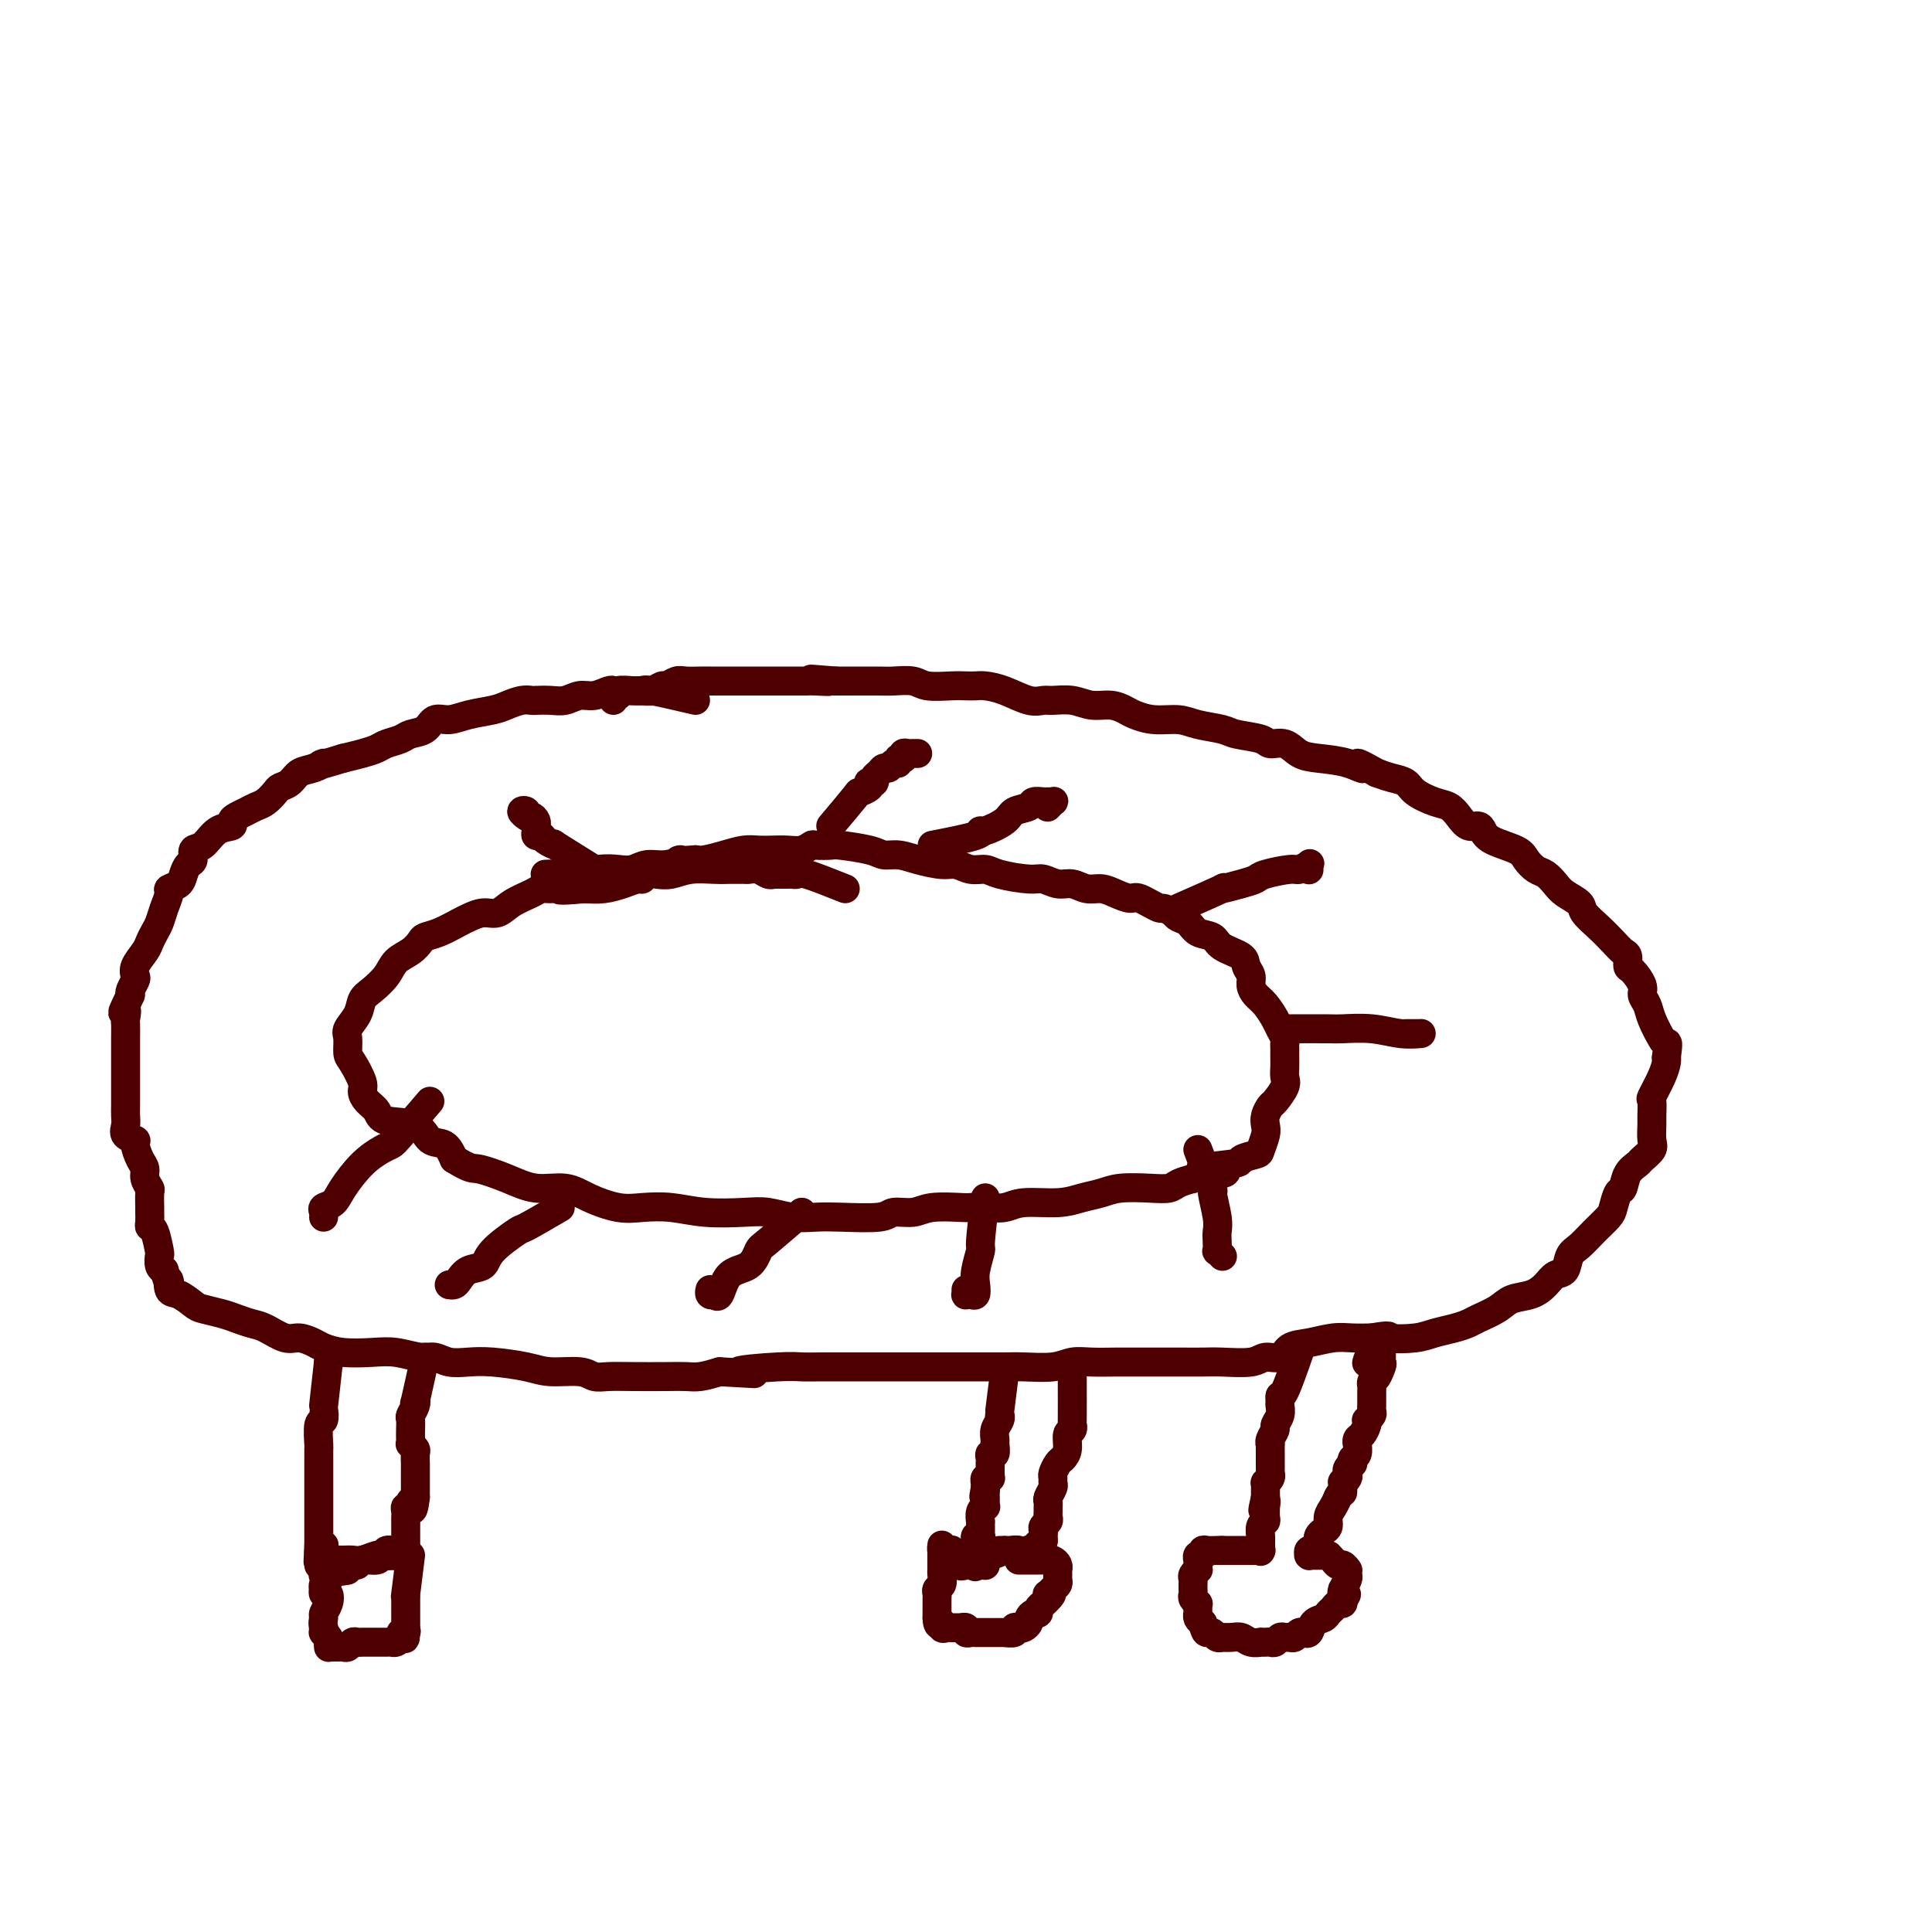 <svg viewBox='0 0 400 400' version='1.1' xmlns='http://www.w3.org/2000/svg' xmlns:xlink='http://www.w3.org/1999/xlink'><g fill='none' stroke='#4E0000' stroke-width='6' stroke-linecap='round' stroke-linejoin='round'><path d='M175,184c-3.178,-1.268 -6.356,-2.536 -8,-3c-1.644,-0.464 -1.755,-0.124 -2,0c-0.245,0.124 -0.625,0.033 -1,0c-0.375,-0.033 -0.744,-0.008 -1,0c-0.256,0.008 -0.400,-0.002 -1,0c-0.600,0.002 -1.656,0.015 -2,0c-0.344,-0.015 0.025,-0.056 0,0c-0.025,0.056 -0.445,0.211 -1,0c-0.555,-0.211 -1.247,-0.789 -2,-1c-0.753,-0.211 -1.568,-0.056 -2,0c-0.432,0.056 -0.481,0.014 -1,0c-0.519,-0.014 -1.507,-0.000 -2,0c-0.493,0.000 -0.492,-0.014 -1,0c-0.508,0.014 -1.526,0.055 -3,0c-1.474,-0.055 -3.403,-0.207 -5,0c-1.597,0.207 -2.860,0.773 -4,1c-1.140,0.227 -2.156,0.116 -3,0c-0.844,-0.116 -1.516,-0.238 -2,0c-0.484,0.238 -0.779,0.834 -1,1c-0.221,0.166 -0.369,-0.100 -1,0c-0.631,0.100 -1.747,0.565 -3,1c-1.253,0.435 -2.644,0.838 -4,1c-1.356,0.162 -2.678,0.081 -4,0'/><path d='M121,184c-6.608,0.616 -5.128,0.156 -5,0c0.128,-0.156 -1.095,-0.010 -2,0c-0.905,0.010 -1.491,-0.117 -2,0c-0.509,0.117 -0.942,0.480 -2,1c-1.058,0.520 -2.743,1.199 -4,2c-1.257,0.801 -2.086,1.724 -3,2c-0.914,0.276 -1.912,-0.095 -3,0c-1.088,0.095 -2.266,0.654 -3,1c-0.734,0.346 -1.025,0.477 -2,1c-0.975,0.523 -2.635,1.438 -4,2c-1.365,0.562 -2.434,0.772 -3,1c-0.566,0.228 -0.630,0.474 -1,1c-0.370,0.526 -1.045,1.334 -2,2c-0.955,0.666 -2.191,1.192 -3,2c-0.809,0.808 -1.191,1.897 -2,3c-0.809,1.103 -2.045,2.220 -3,3c-0.955,0.780 -1.629,1.225 -2,2c-0.371,0.775 -0.437,1.882 -1,3c-0.563,1.118 -1.621,2.246 -2,3c-0.379,0.754 -0.078,1.132 0,2c0.078,0.868 -0.068,2.224 0,3c0.068,0.776 0.351,0.970 1,2c0.649,1.030 1.665,2.896 2,4c0.335,1.104 -0.009,1.445 0,2c0.009,0.555 0.372,1.322 1,2c0.628,0.678 1.523,1.265 2,2c0.477,0.735 0.537,1.617 2,2c1.463,0.383 4.330,0.268 6,1c1.670,0.732 2.142,2.313 3,3c0.858,0.687 2.102,0.482 3,1c0.898,0.518 1.449,1.759 2,3'/><path d='M94,240c3.629,2.222 3.700,1.778 5,2c1.300,0.222 3.827,1.111 6,2c2.173,0.889 3.990,1.780 6,2c2.010,0.220 4.212,-0.229 6,0c1.788,0.229 3.160,1.137 5,2c1.840,0.863 4.148,1.682 6,2c1.852,0.318 3.250,0.137 5,0c1.750,-0.137 3.853,-0.229 6,0c2.147,0.229 4.339,0.779 7,1c2.661,0.221 5.792,0.111 8,0c2.208,-0.111 3.491,-0.225 5,0c1.509,0.225 3.242,0.788 5,1c1.758,0.212 3.541,0.072 5,0c1.459,-0.072 2.593,-0.076 5,0c2.407,0.076 6.088,0.230 8,0c1.912,-0.230 2.055,-0.846 3,-1c0.945,-0.154 2.692,0.155 4,0c1.308,-0.155 2.177,-0.772 4,-1c1.823,-0.228 4.599,-0.065 6,0c1.401,0.065 1.427,0.032 2,0c0.573,-0.032 1.692,-0.064 3,0c1.308,0.064 2.804,0.225 4,0c1.196,-0.225 2.092,-0.834 4,-1c1.908,-0.166 4.828,0.113 7,0c2.172,-0.113 3.597,-0.618 5,-1c1.403,-0.382 2.784,-0.641 4,-1c1.216,-0.359 2.268,-0.817 4,-1c1.732,-0.183 4.145,-0.090 6,0c1.855,0.090 3.153,0.178 4,0c0.847,-0.178 1.242,-0.622 2,-1c0.758,-0.378 1.879,-0.689 3,-1'/><path d='M247,244c12.949,-1.642 3.823,-1.748 2,-2c-1.823,-0.252 3.659,-0.652 6,-1c2.341,-0.348 1.542,-0.646 2,-1c0.458,-0.354 2.174,-0.766 3,-1c0.826,-0.234 0.760,-0.290 1,-1c0.240,-0.710 0.784,-2.072 1,-3c0.216,-0.928 0.104,-1.421 0,-2c-0.104,-0.579 -0.200,-1.243 0,-2c0.200,-0.757 0.695,-1.606 1,-2c0.305,-0.394 0.422,-0.332 1,-1c0.578,-0.668 1.619,-2.067 2,-3c0.381,-0.933 0.102,-1.402 0,-2c-0.102,-0.598 -0.026,-1.325 0,-2c0.026,-0.675 0.004,-1.297 0,-2c-0.004,-0.703 0.011,-1.486 0,-2c-0.011,-0.514 -0.047,-0.760 0,-1c0.047,-0.240 0.178,-0.473 0,-1c-0.178,-0.527 -0.665,-1.349 -1,-2c-0.335,-0.651 -0.520,-1.133 -1,-2c-0.480,-0.867 -1.257,-2.119 -2,-3c-0.743,-0.881 -1.453,-1.391 -2,-2c-0.547,-0.609 -0.931,-1.318 -1,-2c-0.069,-0.682 0.176,-1.339 0,-2c-0.176,-0.661 -0.775,-1.328 -1,-2c-0.225,-0.672 -0.076,-1.350 -1,-2c-0.924,-0.650 -2.920,-1.273 -4,-2c-1.080,-0.727 -1.245,-1.557 -2,-2c-0.755,-0.443 -2.099,-0.500 -3,-1c-0.901,-0.500 -1.358,-1.442 -2,-2c-0.642,-0.558 -1.469,-0.731 -2,-1c-0.531,-0.269 -0.765,-0.635 -1,-1'/><path d='M243,189c-2.625,-1.494 -2.187,-0.730 -3,-1c-0.813,-0.270 -2.878,-1.574 -4,-2c-1.122,-0.426 -1.301,0.025 -2,0c-0.699,-0.025 -1.919,-0.528 -3,-1c-1.081,-0.472 -2.022,-0.915 -3,-1c-0.978,-0.085 -1.991,0.188 -3,0c-1.009,-0.188 -2.014,-0.838 -3,-1c-0.986,-0.162 -1.954,0.163 -3,0c-1.046,-0.163 -2.170,-0.813 -3,-1c-0.830,-0.187 -1.367,0.090 -3,0c-1.633,-0.090 -4.364,-0.545 -6,-1c-1.636,-0.455 -2.177,-0.909 -3,-1c-0.823,-0.091 -1.928,0.182 -3,0c-1.072,-0.182 -2.111,-0.819 -3,-1c-0.889,-0.181 -1.627,0.092 -3,0c-1.373,-0.092 -3.380,-0.550 -5,-1c-1.620,-0.450 -2.852,-0.891 -4,-1c-1.148,-0.109 -2.213,0.115 -3,0c-0.787,-0.115 -1.295,-0.568 -3,-1c-1.705,-0.432 -4.606,-0.844 -6,-1c-1.394,-0.156 -1.283,-0.056 -2,0c-0.717,0.056 -2.264,0.067 -3,0c-0.736,-0.067 -0.662,-0.214 -1,0c-0.338,0.214 -1.090,0.789 -2,1c-0.910,0.211 -1.978,0.059 -3,0c-1.022,-0.059 -1.996,-0.026 -3,0c-1.004,0.026 -2.037,0.046 -3,0c-0.963,-0.046 -1.856,-0.157 -3,0c-1.144,0.157 -2.539,0.581 -4,1c-1.461,0.419 -2.989,0.834 -4,1c-1.011,0.166 -1.506,0.083 -2,0'/><path d='M144,178c-5.193,0.399 -3.176,-0.103 -3,0c0.176,0.103 -1.491,0.811 -3,1c-1.509,0.189 -2.861,-0.142 -4,0c-1.139,0.142 -2.066,0.756 -3,1c-0.934,0.244 -1.876,0.118 -3,0c-1.124,-0.118 -2.431,-0.228 -4,0c-1.569,0.228 -3.400,0.793 -5,1c-1.600,0.207 -2.969,0.056 -4,0c-1.031,-0.056 -1.723,-0.016 -2,0c-0.277,0.016 -0.138,0.008 0,0'/><path d='M144,145c-3.616,-0.845 -7.231,-1.690 -9,-2c-1.769,-0.310 -1.691,-0.084 -2,0c-0.309,0.084 -1.006,0.027 -2,0c-0.994,-0.027 -2.286,-0.022 -3,0c-0.714,0.022 -0.852,0.062 -1,0c-0.148,-0.062 -0.307,-0.227 -1,0c-0.693,0.227 -1.919,0.845 -3,1c-1.081,0.155 -2.015,-0.155 -3,0c-0.985,0.155 -2.020,0.773 -3,1c-0.980,0.227 -1.904,0.064 -3,0c-1.096,-0.064 -2.364,-0.028 -3,0c-0.636,0.028 -0.641,0.049 -1,0c-0.359,-0.049 -1.071,-0.166 -2,0c-0.929,0.166 -2.073,0.617 -3,1c-0.927,0.383 -1.637,0.698 -3,1c-1.363,0.302 -3.380,0.592 -5,1c-1.620,0.408 -2.841,0.935 -4,1c-1.159,0.065 -2.254,-0.334 -3,0c-0.746,0.334 -1.144,1.399 -2,2c-0.856,0.601 -2.171,0.738 -3,1c-0.829,0.262 -1.172,0.647 -2,1c-0.828,0.353 -2.139,0.672 -3,1c-0.861,0.328 -1.270,0.665 -2,1c-0.730,0.335 -1.780,0.667 -3,1c-1.220,0.333 -2.610,0.666 -4,1'/><path d='M71,157c-6.551,2.031 -4.428,1.108 -4,1c0.428,-0.108 -0.840,0.600 -2,1c-1.160,0.400 -2.212,0.492 -3,1c-0.788,0.508 -1.313,1.431 -2,2c-0.687,0.569 -1.535,0.782 -2,1c-0.465,0.218 -0.548,0.440 -1,1c-0.452,0.560 -1.274,1.459 -2,2c-0.726,0.541 -1.355,0.723 -2,1c-0.645,0.277 -1.306,0.650 -2,1c-0.694,0.350 -1.421,0.679 -2,1c-0.579,0.321 -1.010,0.634 -1,1c0.010,0.366 0.463,0.784 0,1c-0.463,0.216 -1.840,0.228 -3,1c-1.160,0.772 -2.104,2.304 -3,3c-0.896,0.696 -1.744,0.557 -2,1c-0.256,0.443 0.081,1.467 0,2c-0.081,0.533 -0.581,0.575 -1,1c-0.419,0.425 -0.756,1.233 -1,2c-0.244,0.767 -0.394,1.494 -1,2c-0.606,0.506 -1.668,0.793 -2,1c-0.332,0.207 0.065,0.335 0,1c-0.065,0.665 -0.594,1.868 -1,3c-0.406,1.132 -0.691,2.194 -1,3c-0.309,0.806 -0.643,1.358 -1,2c-0.357,0.642 -0.736,1.375 -1,2c-0.264,0.625 -0.414,1.141 -1,2c-0.586,0.859 -1.607,2.062 -2,3c-0.393,0.938 -0.157,1.612 0,2c0.157,0.388 0.235,0.489 0,1c-0.235,0.511 -0.781,1.432 -1,2c-0.219,0.568 -0.109,0.784 0,1'/><path d='M27,206c-2.547,5.359 -1.415,3.256 -1,3c0.415,-0.256 0.111,1.336 0,2c-0.111,0.664 -0.030,0.401 0,1c0.030,0.599 0.008,2.061 0,3c-0.008,0.939 -0.002,1.354 0,2c0.002,0.646 0.001,1.524 0,2c-0.001,0.476 -0.000,0.551 0,1c0.000,0.449 0.000,1.271 0,2c-0.000,0.729 -0.000,1.364 0,2c0.000,0.636 0.001,1.272 0,2c-0.001,0.728 -0.002,1.546 0,2c0.002,0.454 0.008,0.542 0,1c-0.008,0.458 -0.031,1.287 0,2c0.031,0.713 0.116,1.311 0,2c-0.116,0.689 -0.433,1.469 0,2c0.433,0.531 1.618,0.813 2,1c0.382,0.187 -0.037,0.278 0,1c0.037,0.722 0.532,2.075 1,3c0.468,0.925 0.910,1.421 1,2c0.090,0.579 -0.172,1.239 0,2c0.172,0.761 0.778,1.622 1,2c0.222,0.378 0.059,0.273 0,1c-0.059,0.727 -0.013,2.286 0,3c0.013,0.714 -0.007,0.584 0,1c0.007,0.416 0.041,1.378 0,2c-0.041,0.622 -0.155,0.905 0,1c0.155,0.095 0.580,0.000 1,1c0.420,1.000 0.834,3.093 1,4c0.166,0.907 0.083,0.629 0,1c-0.083,0.371 -0.167,1.392 0,2c0.167,0.608 0.583,0.804 1,1'/><path d='M34,263c1.485,4.981 1.197,2.434 1,2c-0.197,-0.434 -0.303,1.246 0,2c0.303,0.754 1.014,0.583 2,1c0.986,0.417 2.245,1.421 3,2c0.755,0.579 1.005,0.731 2,1c0.995,0.269 2.735,0.654 4,1c1.265,0.346 2.057,0.652 3,1c0.943,0.348 2.038,0.737 3,1c0.962,0.263 1.789,0.399 3,1c1.211,0.601 2.804,1.667 4,2c1.196,0.333 1.996,-0.068 3,0c1.004,0.068 2.213,0.606 3,1c0.787,0.394 1.152,0.646 2,1c0.848,0.354 2.180,0.812 4,1c1.820,0.188 4.128,0.107 6,0c1.872,-0.107 3.308,-0.239 5,0c1.692,0.239 3.639,0.848 5,1c1.361,0.152 2.135,-0.153 3,0c0.865,0.153 1.821,0.763 3,1c1.179,0.237 2.581,0.101 4,0c1.419,-0.101 2.855,-0.167 5,0c2.145,0.167 4.999,0.567 7,1c2.001,0.433 3.148,0.901 5,1c1.852,0.099 4.410,-0.170 6,0c1.590,0.170 2.211,0.777 3,1c0.789,0.223 1.747,0.060 3,0c1.253,-0.060 2.803,-0.019 5,0c2.197,0.019 5.043,0.015 7,0c1.957,-0.015 3.027,-0.043 4,0c0.973,0.043 1.849,0.155 3,0c1.151,-0.155 2.575,-0.578 4,-1'/><path d='M149,284c12.553,0.679 4.935,0.378 4,0c-0.935,-0.378 4.813,-0.833 8,-1c3.187,-0.167 3.815,-0.045 5,0c1.185,0.045 2.928,0.012 4,0c1.072,-0.012 1.473,-0.003 3,0c1.527,0.003 4.182,0.001 6,0c1.818,-0.001 2.800,-0.000 4,0c1.200,0.000 2.617,0.000 4,0c1.383,-0.000 2.733,0.000 4,0c1.267,-0.000 2.451,-0.000 4,0c1.549,0.000 3.464,0.001 5,0c1.536,-0.001 2.693,-0.004 4,0c1.307,0.004 2.764,0.015 4,0c1.236,-0.015 2.253,-0.057 4,0c1.747,0.057 4.226,0.211 6,0c1.774,-0.211 2.845,-0.789 4,-1c1.155,-0.211 2.394,-0.057 4,0c1.606,0.057 3.577,0.015 5,0c1.423,-0.015 2.296,-0.004 4,0c1.704,0.004 4.239,0.002 6,0c1.761,-0.002 2.750,-0.005 4,0c1.250,0.005 2.762,0.017 4,0c1.238,-0.017 2.203,-0.064 4,0c1.797,0.064 4.426,0.239 6,0c1.574,-0.239 2.094,-0.891 3,-1c0.906,-0.109 2.198,0.325 3,0c0.802,-0.325 1.113,-1.407 2,-2c0.887,-0.593 2.351,-0.695 4,-1c1.649,-0.305 3.482,-0.813 5,-1c1.518,-0.187 2.719,-0.053 4,0c1.281,0.053 2.640,0.027 4,0'/><path d='M284,277c4.521,-0.786 3.323,-0.252 4,0c0.677,0.252 3.229,0.223 5,0c1.771,-0.223 2.761,-0.640 4,-1c1.239,-0.360 2.729,-0.664 4,-1c1.271,-0.336 2.325,-0.705 3,-1c0.675,-0.295 0.972,-0.515 2,-1c1.028,-0.485 2.789,-1.233 4,-2c1.211,-0.767 1.872,-1.551 3,-2c1.128,-0.449 2.721,-0.561 4,-1c1.279,-0.439 2.243,-1.205 3,-2c0.757,-0.795 1.308,-1.619 2,-2c0.692,-0.381 1.527,-0.319 2,-1c0.473,-0.681 0.585,-2.106 1,-3c0.415,-0.894 1.133,-1.256 2,-2c0.867,-0.744 1.882,-1.871 3,-3c1.118,-1.129 2.340,-2.259 3,-3c0.660,-0.741 0.758,-1.091 1,-2c0.242,-0.909 0.627,-2.375 1,-3c0.373,-0.625 0.734,-0.408 1,-1c0.266,-0.592 0.435,-1.992 1,-3c0.565,-1.008 1.524,-1.625 2,-2c0.476,-0.375 0.467,-0.508 1,-1c0.533,-0.492 1.607,-1.344 2,-2c0.393,-0.656 0.103,-1.115 0,-2c-0.103,-0.885 -0.021,-2.197 0,-3c0.021,-0.803 -0.019,-1.097 0,-2c0.019,-0.903 0.096,-2.413 0,-3c-0.096,-0.587 -0.366,-0.250 0,-1c0.366,-0.750 1.368,-2.587 2,-4c0.632,-1.413 0.895,-2.404 1,-3c0.105,-0.596 0.053,-0.798 0,-1'/><path d='M345,219c0.495,-3.612 0.234,-3.142 0,-3c-0.234,0.142 -0.439,-0.044 -1,-1c-0.561,-0.956 -1.477,-2.684 -2,-4c-0.523,-1.316 -0.652,-2.221 -1,-3c-0.348,-0.779 -0.916,-1.431 -1,-2c-0.084,-0.569 0.315,-1.055 0,-2c-0.315,-0.945 -1.344,-2.349 -2,-3c-0.656,-0.651 -0.941,-0.547 -1,-1c-0.059,-0.453 0.106,-1.462 0,-2c-0.106,-0.538 -0.485,-0.605 -1,-1c-0.515,-0.395 -1.167,-1.117 -2,-2c-0.833,-0.883 -1.847,-1.927 -3,-3c-1.153,-1.073 -2.444,-2.175 -3,-3c-0.556,-0.825 -0.375,-1.372 -1,-2c-0.625,-0.628 -2.055,-1.337 -3,-2c-0.945,-0.663 -1.405,-1.280 -2,-2c-0.595,-0.720 -1.325,-1.544 -2,-2c-0.675,-0.456 -1.294,-0.545 -2,-1c-0.706,-0.455 -1.498,-1.275 -2,-2c-0.502,-0.725 -0.715,-1.356 -2,-2c-1.285,-0.644 -3.643,-1.303 -5,-2c-1.357,-0.697 -1.714,-1.434 -2,-2c-0.286,-0.566 -0.501,-0.963 -1,-1c-0.499,-0.037 -1.282,0.286 -2,0c-0.718,-0.286 -1.371,-1.179 -2,-2c-0.629,-0.821 -1.235,-1.568 -2,-2c-0.765,-0.432 -1.688,-0.550 -3,-1c-1.312,-0.450 -3.011,-1.234 -4,-2c-0.989,-0.766 -1.266,-1.514 -2,-2c-0.734,-0.486 -1.924,-0.710 -3,-1c-1.076,-0.290 -2.038,-0.645 -3,-1'/><path d='M285,160c-5.995,-3.429 -3.481,-1.501 -3,-1c0.481,0.501 -1.069,-0.425 -3,-1c-1.931,-0.575 -4.244,-0.798 -6,-1c-1.756,-0.202 -2.957,-0.383 -4,-1c-1.043,-0.617 -1.929,-1.671 -3,-2c-1.071,-0.329 -2.327,0.067 -3,0c-0.673,-0.067 -0.762,-0.596 -2,-1c-1.238,-0.404 -3.625,-0.682 -5,-1c-1.375,-0.318 -1.737,-0.677 -3,-1c-1.263,-0.323 -3.426,-0.611 -5,-1c-1.574,-0.389 -2.559,-0.879 -4,-1c-1.441,-0.121 -3.337,0.126 -5,0c-1.663,-0.126 -3.094,-0.626 -4,-1c-0.906,-0.374 -1.286,-0.622 -2,-1c-0.714,-0.378 -1.762,-0.886 -3,-1c-1.238,-0.114 -2.665,0.167 -4,0c-1.335,-0.167 -2.580,-0.783 -4,-1c-1.420,-0.217 -3.017,-0.034 -4,0c-0.983,0.034 -1.351,-0.082 -2,0c-0.649,0.082 -1.577,0.362 -3,0c-1.423,-0.362 -3.341,-1.365 -5,-2c-1.659,-0.635 -3.060,-0.901 -4,-1c-0.940,-0.099 -1.419,-0.030 -2,0c-0.581,0.030 -1.265,0.022 -2,0c-0.735,-0.022 -1.521,-0.059 -3,0c-1.479,0.059 -3.652,0.212 -5,0c-1.348,-0.212 -1.872,-0.789 -3,-1c-1.128,-0.211 -2.859,-0.057 -4,0c-1.141,0.057 -1.692,0.015 -3,0c-1.308,-0.015 -3.374,-0.004 -5,0c-1.626,0.004 -2.813,0.002 -4,0'/><path d='M173,141c-9.172,-0.774 -3.601,-0.207 -2,0c1.601,0.207 -0.767,0.056 -2,0c-1.233,-0.056 -1.330,-0.015 -2,0c-0.670,0.015 -1.913,0.004 -3,0c-1.087,-0.004 -2.016,-0.001 -3,0c-0.984,0.001 -2.021,0.000 -3,0c-0.979,-0.000 -1.901,-0.000 -3,0c-1.099,0.000 -2.376,-0.000 -3,0c-0.624,0.000 -0.594,0.000 -1,0c-0.406,-0.000 -1.249,-0.001 -2,0c-0.751,0.001 -1.409,0.004 -2,0c-0.591,-0.004 -1.113,-0.016 -2,0c-0.887,0.016 -2.138,0.061 -3,0c-0.862,-0.061 -1.333,-0.227 -2,0c-0.667,0.227 -1.528,0.846 -2,1c-0.472,0.154 -0.555,-0.156 -1,0c-0.445,0.156 -1.253,0.778 -2,1c-0.747,0.222 -1.433,0.044 -2,0c-0.567,-0.044 -1.013,0.044 -2,0c-0.987,-0.044 -2.513,-0.222 -3,0c-0.487,0.222 0.065,0.843 0,1c-0.065,0.157 -0.748,-0.150 -1,0c-0.252,0.150 -0.072,0.757 0,1c0.072,0.243 0.036,0.121 0,0'/><path d='M123,180c-3.436,-2.135 -6.872,-4.270 -8,-5c-1.128,-0.730 0.052,-0.055 0,0c-0.052,0.055 -1.334,-0.511 -2,-1c-0.666,-0.489 -0.714,-0.902 -1,-1c-0.286,-0.098 -0.809,0.117 -1,0c-0.191,-0.117 -0.051,-0.567 0,-1c0.051,-0.433 0.015,-0.851 0,-1c-0.015,-0.149 -0.007,-0.030 0,0c0.007,0.030 0.012,-0.030 0,0c-0.012,0.030 -0.040,0.148 0,0c0.040,-0.148 0.150,-0.562 0,-1c-0.150,-0.438 -0.558,-0.898 -1,-1c-0.442,-0.102 -0.917,0.155 -1,0c-0.083,-0.155 0.225,-0.722 0,-1c-0.225,-0.278 -0.984,-0.267 -1,0c-0.016,0.267 0.710,0.791 1,1c0.290,0.209 0.145,0.105 0,0'/><path d='M172,171c2.060,-2.445 4.120,-4.890 5,-6c0.880,-1.110 0.579,-0.885 1,-1c0.421,-0.115 1.562,-0.570 2,-1c0.438,-0.430 0.173,-0.836 0,-1c-0.173,-0.164 -0.254,-0.087 0,0c0.254,0.087 0.842,0.182 1,0c0.158,-0.182 -0.113,-0.641 0,-1c0.113,-0.359 0.609,-0.617 1,-1c0.391,-0.383 0.678,-0.891 1,-1c0.322,-0.109 0.678,0.181 1,0c0.322,-0.181 0.608,-0.833 1,-1c0.392,-0.167 0.890,0.153 1,0c0.110,-0.153 -0.167,-0.777 0,-1c0.167,-0.223 0.780,-0.046 1,0c0.220,0.046 0.048,-0.040 0,0c-0.048,0.040 0.029,0.207 0,0c-0.029,-0.207 -0.166,-0.788 0,-1c0.166,-0.212 0.633,-0.057 1,0c0.367,0.057 0.635,0.015 1,0c0.365,-0.015 0.829,-0.004 1,0c0.171,0.004 0.049,0.001 0,0c-0.049,-0.001 -0.024,-0.001 0,0'/><path d='M193,175c3.691,-0.720 7.382,-1.439 9,-2c1.618,-0.561 1.162,-0.962 1,-1c-0.162,-0.038 -0.031,0.287 1,0c1.031,-0.287 2.963,-1.187 4,-2c1.037,-0.813 1.181,-1.538 2,-2c0.819,-0.462 2.314,-0.659 3,-1c0.686,-0.341 0.563,-0.824 1,-1c0.437,-0.176 1.434,-0.043 2,0c0.566,0.043 0.701,-0.002 1,0c0.299,0.002 0.760,0.052 1,0c0.240,-0.052 0.257,-0.206 0,0c-0.257,0.206 -0.788,0.773 -1,1c-0.212,0.227 -0.106,0.113 0,0'/><path d='M244,188c3.903,-1.714 7.805,-3.429 9,-4c1.195,-0.571 -0.318,0.001 0,0c0.318,-0.001 2.465,-0.574 4,-1c1.535,-0.426 2.457,-0.706 3,-1c0.543,-0.294 0.706,-0.602 2,-1c1.294,-0.398 3.720,-0.888 5,-1c1.280,-0.112 1.415,0.152 2,0c0.585,-0.152 1.621,-0.720 2,-1c0.379,-0.280 0.102,-0.271 0,0c-0.102,0.271 -0.027,0.804 0,1c0.027,0.196 0.008,0.056 0,0c-0.008,-0.056 -0.004,-0.028 0,0'/><path d='M267,213c3.184,-0.008 6.367,-0.016 8,0c1.633,0.016 1.715,0.057 3,0c1.285,-0.057 3.772,-0.211 6,0c2.228,0.211 4.198,0.789 6,1c1.802,0.211 3.435,0.057 4,0c0.565,-0.057 0.060,-0.015 0,0c-0.060,0.015 0.324,0.004 0,0c-0.324,-0.004 -1.356,-0.001 -2,0c-0.644,0.001 -0.898,0.000 -1,0c-0.102,-0.000 -0.051,-0.000 0,0'/><path d='M248,238c1.298,3.398 2.597,6.797 3,8c0.403,1.203 -0.088,0.211 0,1c0.088,0.789 0.755,3.359 1,5c0.245,1.641 0.070,2.352 0,3c-0.070,0.648 -0.033,1.231 0,2c0.033,0.769 0.061,1.723 0,2c-0.061,0.277 -0.213,-0.122 0,0c0.213,0.122 0.789,0.765 1,1c0.211,0.235 0.057,0.063 0,0c-0.057,-0.063 -0.015,-0.017 0,0c0.015,0.017 0.004,0.005 0,0c-0.004,-0.005 -0.002,-0.002 0,0'/><path d='M204,248c-0.453,3.679 -0.905,7.357 -1,9c-0.095,1.643 0.168,1.249 0,2c-0.168,0.751 -0.767,2.646 -1,4c-0.233,1.354 -0.101,2.168 0,3c0.101,0.832 0.171,1.683 0,2c-0.171,0.317 -0.582,0.099 -1,0c-0.418,-0.099 -0.844,-0.078 -1,0c-0.156,0.078 -0.042,0.213 0,0c0.042,-0.213 0.012,-0.775 0,-1c-0.012,-0.225 -0.006,-0.112 0,0'/><path d='M166,251c0.000,0.000 0.100,0.100 0.1,0.1'/><path d='M166,251c-2.764,2.393 -5.528,4.786 -7,6c-1.472,1.214 -1.652,1.250 -2,2c-0.348,0.750 -0.863,2.215 -2,3c-1.137,0.785 -2.897,0.891 -4,2c-1.103,1.109 -1.549,3.222 -2,4c-0.451,0.778 -0.905,0.222 -1,0c-0.095,-0.222 0.170,-0.111 0,0c-0.170,0.111 -0.777,0.222 -1,0c-0.223,-0.222 -0.064,-0.778 0,-1c0.064,-0.222 0.032,-0.111 0,0'/><path d='M116,250c-2.873,1.676 -5.746,3.351 -7,4c-1.254,0.649 -0.889,0.271 -2,1c-1.111,0.729 -3.698,2.563 -5,4c-1.302,1.437 -1.319,2.476 -2,3c-0.681,0.524 -2.025,0.533 -3,1c-0.975,0.467 -1.581,1.393 -2,2c-0.419,0.607 -0.651,0.894 -1,1c-0.349,0.106 -0.814,0.030 -1,0c-0.186,-0.030 -0.093,-0.015 0,0'/><path d='M89,228c-2.345,2.747 -4.691,5.495 -6,7c-1.309,1.505 -1.582,1.769 -2,2c-0.418,0.231 -0.981,0.429 -2,1c-1.019,0.571 -2.494,1.515 -4,3c-1.506,1.485 -3.045,3.512 -4,5c-0.955,1.488 -1.328,2.437 -2,3c-0.672,0.563 -1.644,0.738 -2,1c-0.356,0.262 -0.096,0.609 0,1c0.096,0.391 0.027,0.826 0,1c-0.027,0.174 -0.014,0.087 0,0'/><path d='M68,282c0.000,0.000 0.100,0.100 0.1,0.1'/><path d='M68,282c-0.415,3.752 -0.829,7.503 -1,9c-0.171,1.497 -0.098,0.739 0,1c0.098,0.261 0.223,1.541 0,2c-0.223,0.459 -0.792,0.097 -1,1c-0.208,0.903 -0.056,3.072 0,4c0.056,0.928 0.015,0.616 0,1c-0.015,0.384 -0.004,1.463 0,2c0.004,0.537 0.001,0.531 0,1c-0.001,0.469 -0.000,1.412 0,2c0.000,0.588 0.000,0.822 0,1c-0.000,0.178 -0.000,0.300 0,1c0.000,0.700 0.000,1.979 0,3c-0.000,1.021 -0.000,1.784 0,2c0.000,0.216 0.000,-0.115 0,0c-0.000,0.115 -0.000,0.675 0,1c0.000,0.325 0.000,0.416 0,1c-0.000,0.584 -0.000,1.662 0,2c0.000,0.338 0.000,-0.064 0,0c-0.000,0.064 -0.000,0.595 0,1c0.000,0.405 0.000,0.686 0,1c-0.000,0.314 -0.000,0.661 0,1c0.000,0.339 0.000,0.669 0,1'/><path d='M66,320c-0.309,6.098 -0.083,2.342 0,1c0.083,-1.342 0.022,-0.269 0,0c-0.022,0.269 -0.006,-0.267 0,0c0.006,0.267 0.002,1.337 0,2c-0.002,0.663 -0.000,0.921 0,1c0.000,0.079 -0.001,-0.020 0,0c0.001,0.020 0.004,0.159 0,0c-0.004,-0.159 -0.015,-0.617 0,-1c0.015,-0.383 0.056,-0.690 0,-1c-0.056,-0.310 -0.207,-0.622 0,-1c0.207,-0.378 0.774,-0.822 1,-1c0.226,-0.178 0.113,-0.089 0,0'/><path d='M88,281c-0.837,3.819 -1.674,7.638 -2,9c-0.326,1.362 -0.140,0.266 0,0c0.140,-0.266 0.234,0.299 0,1c-0.234,0.701 -0.794,1.537 -1,2c-0.206,0.463 -0.056,0.554 0,1c0.056,0.446 0.019,1.247 0,2c-0.019,0.753 -0.019,1.457 0,2c0.019,0.543 0.058,0.924 0,1c-0.058,0.076 -0.212,-0.152 0,0c0.212,0.152 0.789,0.685 1,1c0.211,0.315 0.057,0.413 0,1c-0.057,0.587 -0.015,1.663 0,2c0.015,0.337 0.004,-0.063 0,0c-0.004,0.063 -0.001,0.591 0,1c0.001,0.409 0.000,0.701 0,1c-0.000,0.299 -0.000,0.605 0,1c0.000,0.395 0.000,0.879 0,1c-0.000,0.121 -0.000,-0.122 0,0c0.000,0.122 0.000,0.610 0,1c-0.000,0.390 -0.000,0.683 0,1c0.000,0.317 0.000,0.659 0,1'/><path d='M86,310c-0.552,4.649 -0.933,1.770 -1,1c-0.067,-0.770 0.178,0.567 0,1c-0.178,0.433 -0.780,-0.038 -1,0c-0.220,0.038 -0.059,0.584 0,1c0.059,0.416 0.016,0.703 0,1c-0.016,0.297 -0.004,0.604 0,1c0.004,0.396 0.001,0.880 0,1c-0.001,0.120 -0.000,-0.123 0,0c0.000,0.123 0.000,0.611 0,1c-0.000,0.389 -0.000,0.679 0,1c0.000,0.321 0.001,0.675 0,1c-0.001,0.325 -0.004,0.622 0,1c0.004,0.378 0.013,0.837 0,1c-0.013,0.163 -0.050,0.029 0,0c0.050,-0.029 0.186,0.045 0,0c-0.186,-0.045 -0.694,-0.209 -1,0c-0.306,0.209 -0.409,0.792 -1,1c-0.591,0.208 -1.672,0.041 -2,0c-0.328,-0.041 0.095,0.046 0,0c-0.095,-0.046 -0.708,-0.223 -1,0c-0.292,0.223 -0.264,0.848 -1,1c-0.736,0.152 -2.236,-0.169 -3,0c-0.764,0.169 -0.792,0.829 -1,1c-0.208,0.171 -0.594,-0.146 -1,0c-0.406,0.146 -0.830,0.756 -1,1c-0.170,0.244 -0.085,0.122 0,0'/><path d='M72,325c-2.084,0.619 -1.294,0.166 -1,0c0.294,-0.166 0.093,-0.044 0,0c-0.093,0.044 -0.078,0.012 0,0c0.078,-0.012 0.218,-0.002 0,0c-0.218,0.002 -0.794,-0.003 -1,0c-0.206,0.003 -0.041,0.015 0,0c0.041,-0.015 -0.042,-0.057 0,0c0.042,0.057 0.207,0.211 0,0c-0.207,-0.211 -0.787,-0.789 -1,-1c-0.213,-0.211 -0.060,-0.057 0,0c0.060,0.057 0.026,0.015 0,0c-0.026,-0.015 -0.043,-0.003 0,0c0.043,0.003 0.145,-0.003 0,0c-0.145,0.003 -0.536,0.015 -1,0c-0.464,-0.015 -1.000,-0.057 -1,0c-0.000,0.057 0.536,0.211 1,0c0.464,-0.211 0.855,-0.789 1,-1c0.145,-0.211 0.042,-0.057 0,0c-0.042,0.057 -0.023,0.015 0,0c0.023,-0.015 0.051,-0.004 0,0c-0.051,0.004 -0.181,0.002 0,0c0.181,-0.002 0.672,-0.004 1,0c0.328,0.004 0.494,0.015 1,0c0.506,-0.015 1.351,-0.057 2,0c0.649,0.057 1.102,0.211 2,0c0.898,-0.211 2.242,-0.788 3,-1c0.758,-0.212 0.931,-0.061 1,0c0.069,0.061 0.035,0.030 0,0'/><path d='M79,322c1.786,-0.326 1.251,-0.140 1,0c-0.251,0.140 -0.218,0.233 0,0c0.218,-0.233 0.623,-0.791 1,-1c0.377,-0.209 0.728,-0.070 1,0c0.272,0.070 0.465,0.070 0,0c-0.465,-0.070 -1.587,-0.211 -2,0c-0.413,0.211 -0.118,0.775 0,1c0.118,0.225 0.059,0.113 0,0'/><path d='M85,322c-0.423,3.405 -0.845,6.810 -1,8c-0.155,1.190 -0.041,0.165 0,0c0.041,-0.165 0.011,0.529 0,1c-0.011,0.471 -0.003,0.719 0,1c0.003,0.281 0.001,0.596 0,1c-0.001,0.404 -0.000,0.895 0,1c0.000,0.105 0.000,-0.178 0,0c-0.000,0.178 -0.000,0.817 0,1c0.000,0.183 0.000,-0.091 0,0c-0.000,0.091 -0.000,0.546 0,1c0.000,0.454 0.000,0.905 0,1c-0.000,0.095 -0.000,-0.167 0,0c0.000,0.167 0.000,0.762 0,1c-0.000,0.238 -0.000,0.119 0,0'/><path d='M84,338c-0.172,2.472 -0.102,0.652 0,0c0.102,-0.652 0.235,-0.136 0,0c-0.235,0.136 -0.838,-0.107 -1,0c-0.162,0.107 0.116,0.565 0,1c-0.116,0.435 -0.625,0.849 -1,1c-0.375,0.151 -0.615,0.041 -1,0c-0.385,-0.041 -0.915,-0.011 -1,0c-0.085,0.011 0.276,0.003 0,0c-0.276,-0.003 -1.187,-0.002 -2,0c-0.813,0.002 -1.527,0.004 -2,0c-0.473,-0.004 -0.704,-0.015 -1,0c-0.296,0.015 -0.657,0.057 -1,0c-0.343,-0.057 -0.669,-0.211 -1,0c-0.331,0.211 -0.667,0.789 -1,1c-0.333,0.211 -0.664,0.056 -1,0c-0.336,-0.056 -0.679,-0.014 -1,0c-0.321,0.014 -0.622,0.001 -1,0c-0.378,-0.001 -0.832,0.011 -1,0c-0.168,-0.011 -0.049,-0.045 0,0c0.049,0.045 0.027,0.171 0,0c-0.027,-0.171 -0.060,-0.637 0,-1c0.060,-0.363 0.212,-0.623 0,-1c-0.212,-0.377 -0.788,-0.871 -1,-1c-0.212,-0.129 -0.061,0.106 0,0c0.061,-0.106 0.030,-0.553 0,-1'/><path d='M67,337c-0.294,-1.035 -0.030,-1.621 0,-2c0.030,-0.379 -0.174,-0.550 0,-1c0.174,-0.450 0.726,-1.177 1,-2c0.274,-0.823 0.268,-1.740 0,-2c-0.268,-0.260 -0.800,0.136 -1,0c-0.200,-0.136 -0.068,-0.806 0,-1c0.068,-0.194 0.072,0.088 0,0c-0.072,-0.088 -0.219,-0.545 0,-1c0.219,-0.455 0.805,-0.906 1,-1c0.195,-0.094 0.000,0.171 0,0c-0.000,-0.171 0.195,-0.777 0,-1c-0.195,-0.223 -0.781,-0.064 -1,0c-0.219,0.064 -0.073,0.031 0,0c0.073,-0.031 0.072,-0.061 0,0c-0.072,0.061 -0.215,0.212 0,0c0.215,-0.212 0.789,-0.788 1,-1c0.211,-0.212 0.060,-0.061 0,0c-0.060,0.061 -0.030,0.030 0,0'/><path d='M208,284c-0.414,3.286 -0.829,6.572 -1,8c-0.171,1.428 -0.099,0.997 0,1c0.099,0.003 0.224,0.439 0,1c-0.224,0.561 -0.796,1.246 -1,2c-0.204,0.754 -0.041,1.578 0,2c0.041,0.422 -0.042,0.443 0,1c0.042,0.557 0.207,1.651 0,2c-0.207,0.349 -0.788,-0.047 -1,0c-0.212,0.047 -0.057,0.539 0,1c0.057,0.461 0.015,0.893 0,1c-0.015,0.107 -0.004,-0.111 0,0c0.004,0.111 0.001,0.552 0,1c-0.001,0.448 -0.001,0.905 0,1c0.001,0.095 0.001,-0.170 0,0c-0.001,0.170 -0.004,0.777 0,1c0.004,0.223 0.015,0.064 0,0c-0.015,-0.064 -0.057,-0.032 0,0c0.057,0.032 0.211,0.064 0,0c-0.211,-0.064 -0.789,-0.223 -1,0c-0.211,0.223 -0.057,0.829 0,1c0.057,0.171 0.016,-0.094 0,0c-0.016,0.094 -0.008,0.547 0,1'/><path d='M204,308c-0.619,3.669 -0.166,0.842 0,0c0.166,-0.842 0.044,0.300 0,1c-0.044,0.700 -0.012,0.958 0,1c0.012,0.042 0.003,-0.132 0,0c-0.003,0.132 -0.001,0.571 0,1c0.001,0.429 0.001,0.846 0,1c-0.001,0.154 -0.004,0.043 0,0c0.004,-0.043 0.015,-0.018 0,0c-0.015,0.018 -0.057,0.028 0,0c0.057,-0.028 0.211,-0.094 0,0c-0.211,0.094 -0.789,0.350 -1,1c-0.211,0.650 -0.057,1.695 0,2c0.057,0.305 0.015,-0.129 0,0c-0.015,0.129 -0.004,0.823 0,1c0.004,0.177 0.002,-0.163 0,0c-0.002,0.163 -0.004,0.827 0,1c0.004,0.173 0.015,-0.146 0,0c-0.015,0.146 -0.057,0.757 0,1c0.057,0.243 0.211,0.118 0,0c-0.211,-0.118 -0.789,-0.228 -1,0c-0.211,0.228 -0.057,0.793 0,1c0.057,0.207 0.015,0.055 0,0c-0.015,-0.055 -0.004,-0.015 0,0c0.004,0.015 0.001,0.004 0,0c-0.001,-0.004 -0.000,-0.001 0,0c0.000,0.001 0.000,0.000 0,0c-0.000,-0.000 -0.000,-0.000 0,0'/><path d='M202,319c-0.309,1.944 -0.083,1.306 0,1c0.083,-0.306 0.022,-0.278 0,0c-0.022,0.278 -0.006,0.806 0,1c0.006,0.194 0.002,0.052 0,0c-0.002,-0.052 -0.000,-0.015 0,0c0.000,0.015 0.000,0.008 0,0c-0.000,-0.008 -0.000,-0.017 0,0c0.000,0.017 0.000,0.061 0,0c-0.000,-0.061 -0.000,-0.226 0,0c0.000,0.226 0.000,0.845 0,1c-0.000,0.155 -0.000,-0.152 0,0c0.000,0.152 0.000,0.762 0,1c-0.000,0.238 -0.000,0.102 0,0c0.000,-0.102 0.000,-0.172 0,0c-0.000,0.172 -0.000,0.586 0,1'/><path d='M202,324c-0.044,0.774 -0.155,0.207 0,0c0.155,-0.207 0.578,-0.056 1,0c0.422,0.056 0.845,0.015 1,0c0.155,-0.015 0.041,-0.004 0,0c-0.041,0.004 -0.011,0.002 0,0c0.011,-0.002 0.003,-0.004 0,0c-0.003,0.004 -0.001,0.015 0,0c0.001,-0.015 0.000,-0.056 0,0c-0.000,0.056 -0.000,0.207 0,0c0.000,-0.207 0.000,-0.774 0,-1c-0.000,-0.226 -0.000,-0.113 0,0'/><path d='M222,285c0.009,3.718 0.017,7.437 0,9c-0.017,1.563 -0.060,0.972 0,1c0.060,0.028 0.224,0.675 0,1c-0.224,0.325 -0.834,0.329 -1,1c-0.166,0.671 0.113,2.011 0,3c-0.113,0.989 -0.619,1.627 -1,2c-0.381,0.373 -0.637,0.480 -1,1c-0.363,0.520 -0.833,1.452 -1,2c-0.167,0.548 -0.031,0.710 0,1c0.031,0.290 -0.044,0.708 0,1c0.044,0.292 0.208,0.460 0,1c-0.208,0.540 -0.788,1.454 -1,2c-0.212,0.546 -0.056,0.724 0,1c0.056,0.276 0.011,0.651 0,1c-0.011,0.349 0.011,0.671 0,1c-0.011,0.329 -0.056,0.665 0,1c0.056,0.335 0.211,0.668 0,1c-0.211,0.332 -0.789,0.664 -1,1c-0.211,0.336 -0.057,0.678 0,1c0.057,0.322 0.015,0.625 0,1c-0.015,0.375 -0.004,0.821 0,1c0.004,0.179 0.002,0.089 0,0'/><path d='M216,319c-1.111,5.427 -0.890,1.994 -1,1c-0.110,-0.994 -0.552,0.452 -1,1c-0.448,0.548 -0.904,0.199 -1,0c-0.096,-0.199 0.166,-0.249 0,0c-0.166,0.249 -0.761,0.795 -1,1c-0.239,0.205 -0.124,0.069 0,0c0.124,-0.069 0.255,-0.071 0,0c-0.255,0.071 -0.895,0.215 -1,0c-0.105,-0.215 0.326,-0.790 0,-1c-0.326,-0.210 -1.407,-0.056 -2,0c-0.593,0.056 -0.696,0.015 -1,0c-0.304,-0.015 -0.810,-0.004 -1,0c-0.190,0.004 -0.065,0.001 0,0c0.065,-0.001 0.070,-0.000 0,0c-0.070,0.000 -0.215,0.000 0,0c0.215,-0.000 0.790,-0.000 1,0c0.210,0.000 0.056,0.000 0,0c-0.056,-0.000 -0.015,-0.000 0,0c0.015,0.000 0.004,0.000 0,0c-0.004,-0.000 -0.002,-0.000 0,0'/><path d='M208,321c-3.262,1.268 -6.524,2.536 -8,3c-1.476,0.464 -1.167,0.124 -1,0c0.167,-0.124 0.192,-0.034 0,0c-0.192,0.034 -0.602,0.010 -1,0c-0.398,-0.010 -0.785,-0.006 -1,0c-0.215,0.006 -0.256,0.016 0,0c0.256,-0.016 0.811,-0.056 1,0c0.189,0.056 0.012,0.207 0,0c-0.012,-0.207 0.139,-0.774 0,-1c-0.139,-0.226 -0.570,-0.113 -1,0'/><path d='M197,323c-1.703,0.067 -0.459,-0.767 0,-1c0.459,-0.233 0.133,0.135 0,0c-0.133,-0.135 -0.074,-0.772 0,-1c0.074,-0.228 0.163,-0.047 0,0c-0.163,0.047 -0.580,-0.040 -1,0c-0.420,0.040 -0.845,0.206 -1,0c-0.155,-0.206 -0.042,-0.783 0,-1c0.042,-0.217 0.011,-0.072 0,0c-0.011,0.072 -0.003,0.071 0,0c0.003,-0.071 0.001,-0.212 0,0c-0.001,0.212 -0.000,0.778 0,1c0.000,0.222 0.000,0.101 0,0c-0.000,-0.101 -0.000,-0.181 0,0c0.000,0.181 0.000,0.622 0,1c-0.000,0.378 -0.000,0.692 0,1c0.000,0.308 0.001,0.611 0,1c-0.001,0.389 -0.004,0.864 0,1c0.004,0.136 0.015,-0.065 0,0c-0.015,0.065 -0.057,0.398 0,1c0.057,0.602 0.211,1.474 0,2c-0.211,0.526 -0.789,0.705 -1,1c-0.211,0.295 -0.057,0.706 0,1c0.057,0.294 0.015,0.470 0,1c-0.015,0.530 -0.004,1.414 0,2c0.004,0.586 0.001,0.875 0,1c-0.001,0.125 -0.000,0.085 0,0c0.000,-0.085 0.000,-0.215 0,0c-0.000,0.215 -0.000,0.776 0,1c0.000,0.224 0.000,0.112 0,0'/><path d='M194,335c0.086,2.332 0.801,1.161 1,1c0.199,-0.161 -0.120,0.689 0,1c0.120,0.311 0.677,0.082 1,0c0.323,-0.082 0.411,-0.018 1,0c0.589,0.018 1.678,-0.009 2,0c0.322,0.009 -0.122,0.055 0,0c0.122,-0.055 0.811,-0.211 1,0c0.189,0.211 -0.122,0.789 0,1c0.122,0.211 0.676,0.057 1,0c0.324,-0.057 0.417,-0.015 1,0c0.583,0.015 1.657,0.004 2,0c0.343,-0.004 -0.043,-0.001 0,0c0.043,0.001 0.517,0.000 1,0c0.483,-0.000 0.974,0.001 1,0c0.026,-0.001 -0.414,-0.004 0,0c0.414,0.004 1.683,0.015 2,0c0.317,-0.015 -0.319,-0.056 0,0c0.319,0.056 1.592,0.208 2,0c0.408,-0.208 -0.049,-0.776 0,-1c0.049,-0.224 0.604,-0.102 1,0c0.396,0.102 0.632,0.186 1,0c0.368,-0.186 0.868,-0.641 1,-1c0.132,-0.359 -0.105,-0.621 0,-1c0.105,-0.379 0.553,-0.875 1,-1c0.447,-0.125 0.893,0.121 1,0c0.107,-0.121 -0.125,-0.610 0,-1c0.125,-0.390 0.607,-0.683 1,-1c0.393,-0.317 0.696,-0.659 1,-1'/><path d='M217,331c1.404,-1.322 0.415,-1.128 0,-1c-0.415,0.128 -0.255,0.189 0,0c0.255,-0.189 0.604,-0.629 1,-1c0.396,-0.371 0.838,-0.673 1,-1c0.162,-0.327 0.044,-0.679 0,-1c-0.044,-0.321 -0.015,-0.612 0,-1c0.015,-0.388 0.015,-0.875 0,-1c-0.015,-0.125 -0.046,0.110 0,0c0.046,-0.110 0.168,-0.565 0,-1c-0.168,-0.435 -0.626,-0.849 -1,-1c-0.374,-0.151 -0.664,-0.041 -1,0c-0.336,0.041 -0.717,0.011 -1,0c-0.283,-0.011 -0.467,-0.003 -1,0c-0.533,0.003 -1.415,0.001 -2,0c-0.585,-0.001 -0.875,-0.000 -1,0c-0.125,0.000 -0.086,0.000 0,0c0.086,-0.000 0.219,-0.000 0,0c-0.219,0.000 -0.791,0.000 -1,0c-0.209,-0.000 -0.056,-0.000 0,0c0.056,0.000 0.015,0.000 0,0c-0.015,-0.000 -0.004,-0.000 0,0c0.004,0.000 0.001,0.000 0,0c-0.001,-0.000 -0.001,-0.000 0,0'/><path d='M269,280c-1.154,3.293 -2.308,6.587 -3,8c-0.692,1.413 -0.921,0.946 -1,1c-0.079,0.054 -0.006,0.629 0,1c0.006,0.371 -0.055,0.536 0,1c0.055,0.464 0.225,1.225 0,2c-0.225,0.775 -0.845,1.565 -1,2c-0.155,0.435 0.155,0.516 0,1c-0.155,0.484 -0.773,1.373 -1,2c-0.227,0.627 -0.061,0.994 0,1c0.061,0.006 0.016,-0.350 0,0c-0.016,0.350 -0.004,1.404 0,2c0.004,0.596 0.001,0.733 0,1c-0.001,0.267 0.001,0.663 0,1c-0.001,0.337 -0.004,0.616 0,1c0.004,0.384 0.015,0.872 0,1c-0.015,0.128 -0.057,-0.105 0,0c0.057,0.105 0.211,0.549 0,1c-0.211,0.451 -0.789,0.908 -1,1c-0.211,0.092 -0.057,-0.183 0,0c0.057,0.183 0.015,0.822 0,1c-0.015,0.178 -0.004,-0.106 0,0c0.004,0.106 0.001,0.602 0,1c-0.001,0.398 -0.001,0.699 0,1'/><path d='M262,310c-1.083,4.799 -0.289,1.797 0,1c0.289,-0.797 0.074,0.611 0,1c-0.074,0.389 -0.006,-0.243 0,0c0.006,0.243 -0.051,1.359 0,2c0.051,0.641 0.210,0.806 0,1c-0.210,0.194 -0.788,0.416 -1,1c-0.212,0.584 -0.057,1.530 0,2c0.057,0.470 0.015,0.466 0,1c-0.015,0.534 -0.004,1.607 0,2c0.004,0.393 0.002,0.105 0,0c-0.002,-0.105 -0.004,-0.028 0,0c0.004,0.028 0.015,0.008 0,0c-0.015,-0.008 -0.056,-0.002 0,0c0.056,0.002 0.210,0.001 0,0c-0.210,-0.001 -0.782,-0.000 -1,0c-0.218,0.000 -0.081,0.000 0,0c0.081,-0.000 0.106,-0.000 0,0c-0.106,0.000 -0.344,0.000 -1,0c-0.656,-0.000 -1.730,-0.000 -2,0c-0.270,0.000 0.265,0.000 0,0c-0.265,-0.000 -1.329,-0.000 -2,0c-0.671,0.000 -0.950,0.000 -1,0c-0.050,-0.000 0.129,-0.000 0,0c-0.129,0.000 -0.564,0.000 -1,0'/><path d='M253,321c-1.205,0.001 -0.218,0.004 0,0c0.218,-0.004 -0.334,-0.015 -1,0c-0.666,0.015 -1.445,0.057 -2,0c-0.555,-0.057 -0.884,-0.212 -1,0c-0.116,0.212 -0.017,0.793 0,1c0.017,0.207 -0.048,0.041 0,0c0.048,-0.041 0.209,0.044 0,0c-0.209,-0.044 -0.788,-0.218 -1,0c-0.212,0.218 -0.056,0.828 0,1c0.056,0.172 0.011,-0.095 0,0c-0.011,0.095 0.011,0.550 0,1c-0.011,0.450 -0.056,0.894 0,1c0.056,0.106 0.211,-0.125 0,0c-0.211,0.125 -0.789,0.607 -1,1c-0.211,0.393 -0.056,0.697 0,1c0.056,0.303 0.014,0.606 0,1c-0.014,0.394 -0.000,0.880 0,1c0.000,0.120 -0.014,-0.126 0,0c0.014,0.126 0.056,0.625 0,1c-0.056,0.375 -0.211,0.626 0,1c0.211,0.374 0.789,0.870 1,1c0.211,0.130 0.056,-0.106 0,0c-0.056,0.106 -0.012,0.553 0,1c0.012,0.447 -0.007,0.893 0,1c0.007,0.107 0.040,-0.125 0,0c-0.040,0.125 -0.154,0.607 0,1c0.154,0.393 0.577,0.696 1,1'/><path d='M249,336c0.487,2.016 0.705,2.057 1,2c0.295,-0.057 0.666,-0.211 1,0c0.334,0.211 0.631,0.789 1,1c0.369,0.211 0.809,0.056 1,0c0.191,-0.056 0.134,-0.011 0,0c-0.134,0.011 -0.343,-0.011 0,0c0.343,0.011 1.240,0.056 2,0c0.760,-0.056 1.384,-0.211 2,0c0.616,0.211 1.226,0.788 2,1c0.774,0.212 1.713,0.058 2,0c0.287,-0.058 -0.078,-0.019 0,0c0.078,0.019 0.598,0.019 1,0c0.402,-0.019 0.685,-0.058 1,0c0.315,0.058 0.662,0.213 1,0c0.338,-0.213 0.668,-0.793 1,-1c0.332,-0.207 0.667,-0.041 1,0c0.333,0.041 0.663,-0.042 1,0c0.337,0.042 0.682,0.209 1,0c0.318,-0.209 0.609,-0.795 1,-1c0.391,-0.205 0.882,-0.030 1,0c0.118,0.030 -0.137,-0.086 0,0c0.137,0.086 0.667,0.374 1,0c0.333,-0.374 0.470,-1.411 1,-2c0.530,-0.589 1.452,-0.732 2,-1c0.548,-0.268 0.721,-0.663 1,-1c0.279,-0.337 0.662,-0.616 1,-1c0.338,-0.384 0.629,-0.873 1,-1c0.371,-0.127 0.820,0.106 1,0c0.180,-0.106 0.090,-0.553 0,-1'/><path d='M278,331c1.543,-1.396 0.399,-0.884 0,-1c-0.399,-0.116 -0.054,-0.858 0,-1c0.054,-0.142 -0.182,0.315 0,0c0.182,-0.315 0.782,-1.404 1,-2c0.218,-0.596 0.056,-0.700 0,-1c-0.056,-0.300 -0.004,-0.798 0,-1c0.004,-0.202 -0.040,-0.110 0,0c0.040,0.110 0.165,0.236 0,0c-0.165,-0.236 -0.619,-0.834 -1,-1c-0.381,-0.166 -0.690,0.099 -1,0c-0.310,-0.099 -0.622,-0.562 -1,-1c-0.378,-0.438 -0.822,-0.849 -1,-1c-0.178,-0.151 -0.089,-0.040 0,0c0.089,0.040 0.178,0.011 0,0c-0.178,-0.011 -0.622,-0.003 -1,0c-0.378,0.003 -0.689,0.002 -1,0c-0.311,-0.002 -0.620,-0.004 -1,0c-0.380,0.004 -0.830,0.015 -1,0c-0.170,-0.015 -0.061,-0.056 0,0c0.061,0.056 0.073,0.208 0,0c-0.073,-0.208 -0.229,-0.777 0,-1c0.229,-0.223 0.845,-0.101 1,0c0.155,0.101 -0.152,0.182 0,0c0.152,-0.182 0.763,-0.625 1,-1c0.237,-0.375 0.101,-0.681 0,-1c-0.101,-0.319 -0.168,-0.652 0,-1c0.168,-0.348 0.570,-0.712 1,-1c0.430,-0.288 0.889,-0.500 1,-1c0.111,-0.500 -0.124,-1.289 0,-2c0.124,-0.711 0.607,-1.346 1,-2c0.393,-0.654 0.697,-1.327 1,-2'/><path d='M277,310c0.996,-1.958 0.985,-0.853 1,-1c0.015,-0.147 0.056,-1.545 0,-2c-0.056,-0.455 -0.207,0.032 0,0c0.207,-0.032 0.774,-0.582 1,-1c0.226,-0.418 0.112,-0.704 0,-1c-0.112,-0.296 -0.222,-0.603 0,-1c0.222,-0.397 0.778,-0.885 1,-1c0.222,-0.115 0.112,0.142 0,0c-0.112,-0.142 -0.227,-0.682 0,-1c0.227,-0.318 0.796,-0.413 1,-1c0.204,-0.587 0.044,-1.666 0,-2c-0.044,-0.334 0.027,0.078 0,0c-0.027,-0.078 -0.152,-0.647 0,-1c0.152,-0.353 0.580,-0.490 1,-1c0.420,-0.510 0.830,-1.393 1,-2c0.170,-0.607 0.098,-0.937 0,-1c-0.098,-0.063 -0.222,0.142 0,0c0.222,-0.142 0.792,-0.630 1,-1c0.208,-0.370 0.056,-0.620 0,-1c-0.056,-0.380 -0.015,-0.889 0,-1c0.015,-0.111 0.004,0.178 0,0c-0.004,-0.178 -0.001,-0.821 0,-1c0.001,-0.179 -0.001,0.107 0,0c0.001,-0.107 0.003,-0.606 0,-1c-0.003,-0.394 -0.011,-0.683 0,-1c0.011,-0.317 0.041,-0.662 0,-1c-0.041,-0.338 -0.155,-0.668 0,-1c0.155,-0.332 0.577,-0.666 1,-1'/><path d='M285,285c1.177,-3.758 0.119,-0.652 0,0c-0.119,0.652 0.700,-1.149 1,-2c0.300,-0.851 0.080,-0.754 0,-1c-0.080,-0.246 -0.020,-0.837 0,-1c0.020,-0.163 -0.001,0.102 0,0c0.001,-0.102 0.025,-0.570 0,-1c-0.025,-0.430 -0.098,-0.822 0,-1c0.098,-0.178 0.366,-0.140 0,0c-0.366,0.140 -1.368,0.384 -2,1c-0.632,0.616 -0.895,1.605 -1,2c-0.105,0.395 -0.053,0.198 0,0'/></g>
</svg>